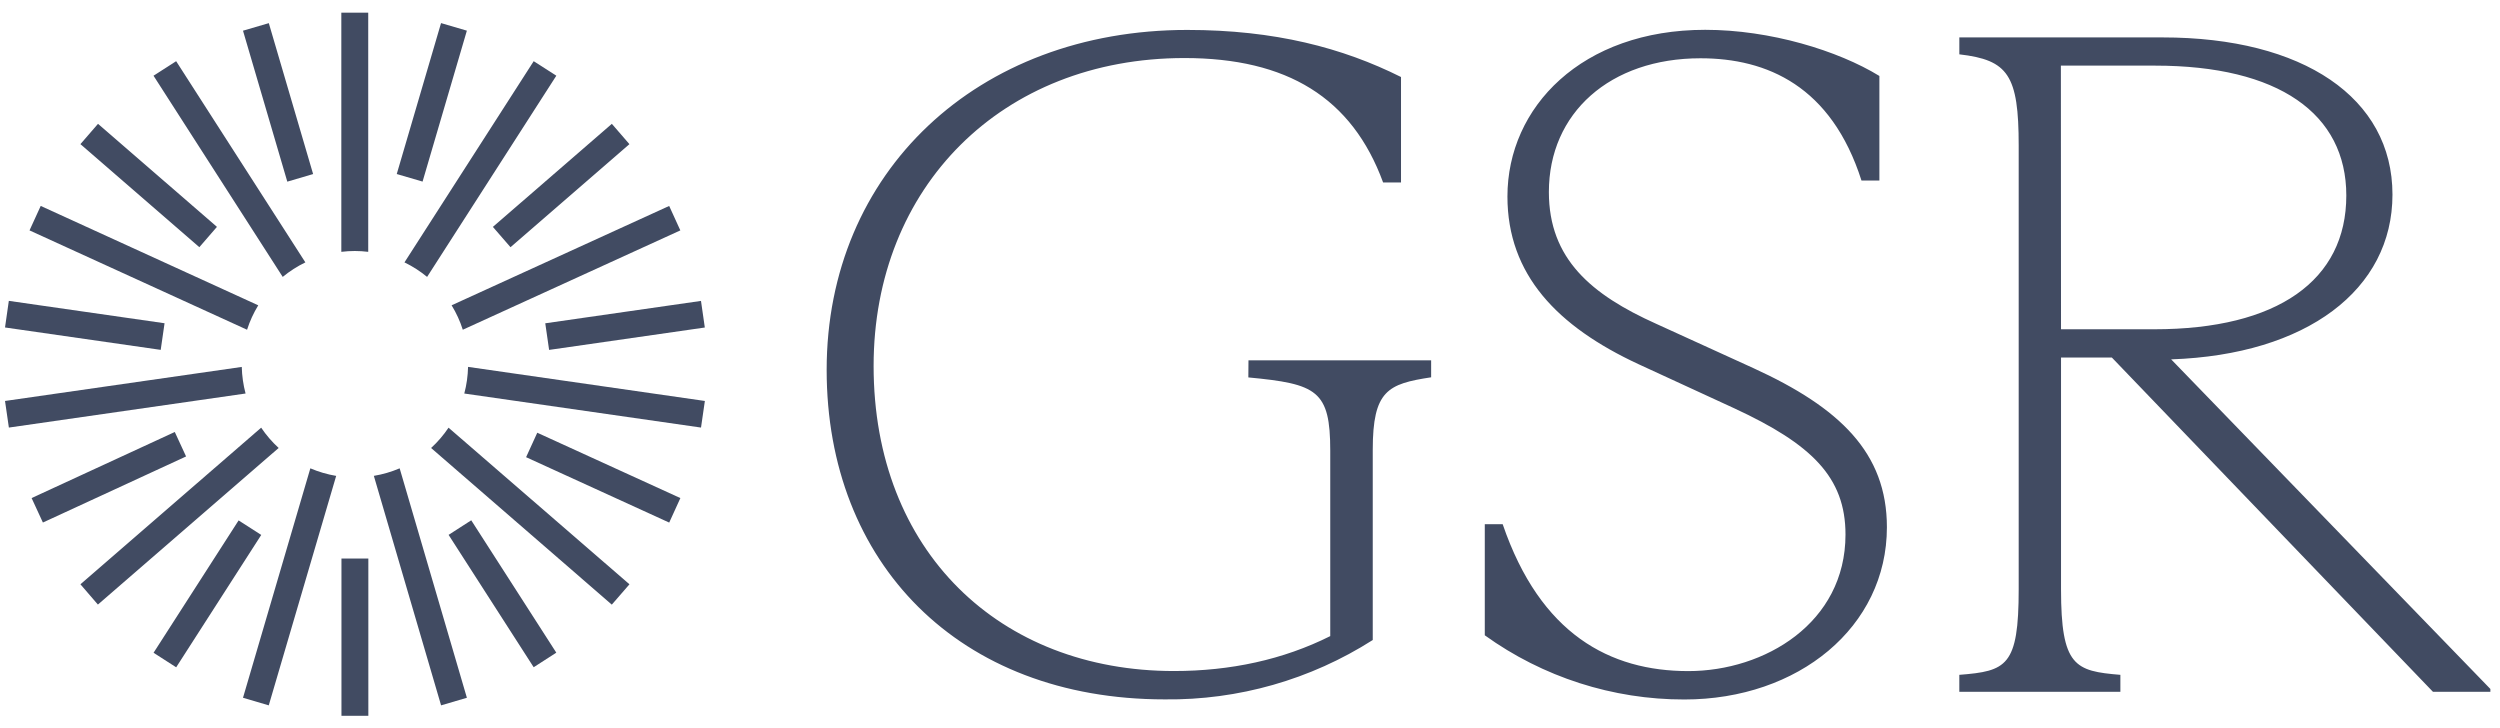 <svg width="151" height="44" viewBox="0 0 151 44" fill="none" xmlns="http://www.w3.org/2000/svg">
<g clip-path="url(#clip0_511_6042)">
<path d="M75.408 21.765H86.441V22.789C83.826 23.187 82.914 23.585 82.914 27.169V38.657C79.163 41.049 74.796 42.296 70.347 42.243C57.901 42.243 49.93 33.998 49.93 22.339C49.93 10.394 59.03 1.808 71.711 1.808C77.001 1.808 81.096 2.89 84.621 4.651V11.022H83.54C81.664 5.9 77.74 3.506 71.54 3.506C60.508 3.506 52.766 11.298 52.766 22.102C52.766 33.308 60.389 40.53 70.907 40.53C74.319 40.53 77.503 39.846 80.347 38.421V27.227C80.347 23.585 79.552 23.187 75.4 22.796L75.408 21.765ZM89.681 38.372V31.662H90.762C93.037 38.311 97.245 40.534 101.975 40.534C106.58 40.534 111.468 37.634 111.468 32.287C111.468 28.819 109.419 26.827 104.758 24.665L98.956 21.992C94.064 19.718 91.049 16.591 91.049 11.867C91.049 6.465 95.543 1.801 102.994 1.801C106.917 1.801 111.009 3.053 113.515 4.588V10.903H112.433C110.615 5.209 106.739 3.52 102.709 3.52C97.249 3.52 93.552 6.82 93.552 11.598C93.552 15.636 96.113 17.795 100.035 19.558L105.894 22.23C111.126 24.621 113.969 27.35 113.969 31.843C113.969 37.87 108.624 42.249 101.734 42.249C97.409 42.255 93.192 40.898 89.681 38.372ZM150.419 41.614V41.784H146.95L127.557 21.596H124.486V35.586C124.486 40.25 125.33 40.534 128.071 40.76V41.784H118.343V40.76C121.188 40.534 121.929 40.25 121.929 35.586V8.8C121.929 4.533 121.296 3.624 118.344 3.282V2.26H130.626C139.102 2.26 144.505 5.9 144.505 11.752C144.505 17.498 139.329 21.422 131.139 21.706L150.419 41.614ZM124.485 19.888H130.116C137.566 19.888 141.717 16.935 141.717 11.81C141.717 6.864 137.623 3.964 130.174 3.964H124.477L124.485 19.888Z" fill="#414B62"/>
<path d="M22.241 15.211V0.764H20.616V15.211C21.156 15.144 21.701 15.144 22.241 15.211ZM10.639 3.696L9.272 4.573L17.076 16.725C17.495 16.38 17.954 16.085 18.444 15.848L10.639 3.696ZM2.459 12.439L1.783 13.916L14.922 19.916C15.088 19.399 15.315 18.903 15.598 18.441L2.459 12.438V12.439ZM0.303 24.218L0.536 25.825L14.832 23.768C14.693 23.243 14.616 22.704 14.603 22.162L0.303 24.218ZM15.773 25.832L4.858 35.291L5.913 36.516L16.831 27.057C16.432 26.692 16.077 26.28 15.774 25.831L15.773 25.832ZM14.677 42.145L16.233 42.604L20.305 28.744C19.768 28.654 19.245 28.501 18.745 28.287L14.677 42.145ZM26.641 42.604L28.2 42.145L24.139 28.287C23.639 28.5 23.116 28.653 22.58 28.742L26.641 42.602V42.604ZM26.038 27.059L36.953 36.52L38.019 35.292L27.092 25.832C26.791 26.281 26.437 26.693 26.038 27.059ZM28.043 23.769L42.341 25.825L42.574 24.218L28.271 22.16C28.258 22.704 28.183 23.244 28.043 23.769ZM41.092 13.916L40.418 12.439L27.277 18.44C27.562 18.903 27.788 19.399 27.953 19.916L41.092 13.916ZM33.602 4.572L32.235 3.696L24.43 15.848C24.919 16.085 25.378 16.38 25.797 16.725L33.602 4.572ZM14.677 1.854L16.236 1.398L18.912 10.513L17.353 10.972L14.677 1.854ZM23.964 10.511L26.639 1.395L28.199 1.852L25.523 10.968L23.964 10.511ZM4.857 8.706L5.92 7.479L13.103 13.703L12.04 14.93L4.857 8.706ZM0.303 19.779L0.533 18.172L9.939 19.524L9.707 21.132L0.303 19.779ZM1.909 30.083L10.557 26.092L11.239 27.57L2.591 31.561L1.909 30.083ZM9.275 39.427L14.412 31.433L15.779 32.31L10.641 40.305L9.275 39.427ZM20.624 33.734H22.248V43.234H20.624V33.734ZM27.095 32.306L28.463 31.426L33.6 39.421L32.234 40.301L27.095 32.306ZM31.776 27.614L32.451 26.137L41.095 30.084L40.42 31.564L31.776 27.614ZM32.934 19.527L42.34 18.175L42.571 19.782L33.166 21.134L32.934 19.527ZM29.77 13.705L36.955 7.479L38.017 8.707L30.835 14.931L29.77 13.705Z" fill="#414B62"/>
</g>
<defs>
<clipPath id="clip0_511_6042">
<rect width="150.117" height="44" fill="white" transform="translate(0.303)"/>
</clipPath>
</defs>
</svg>
